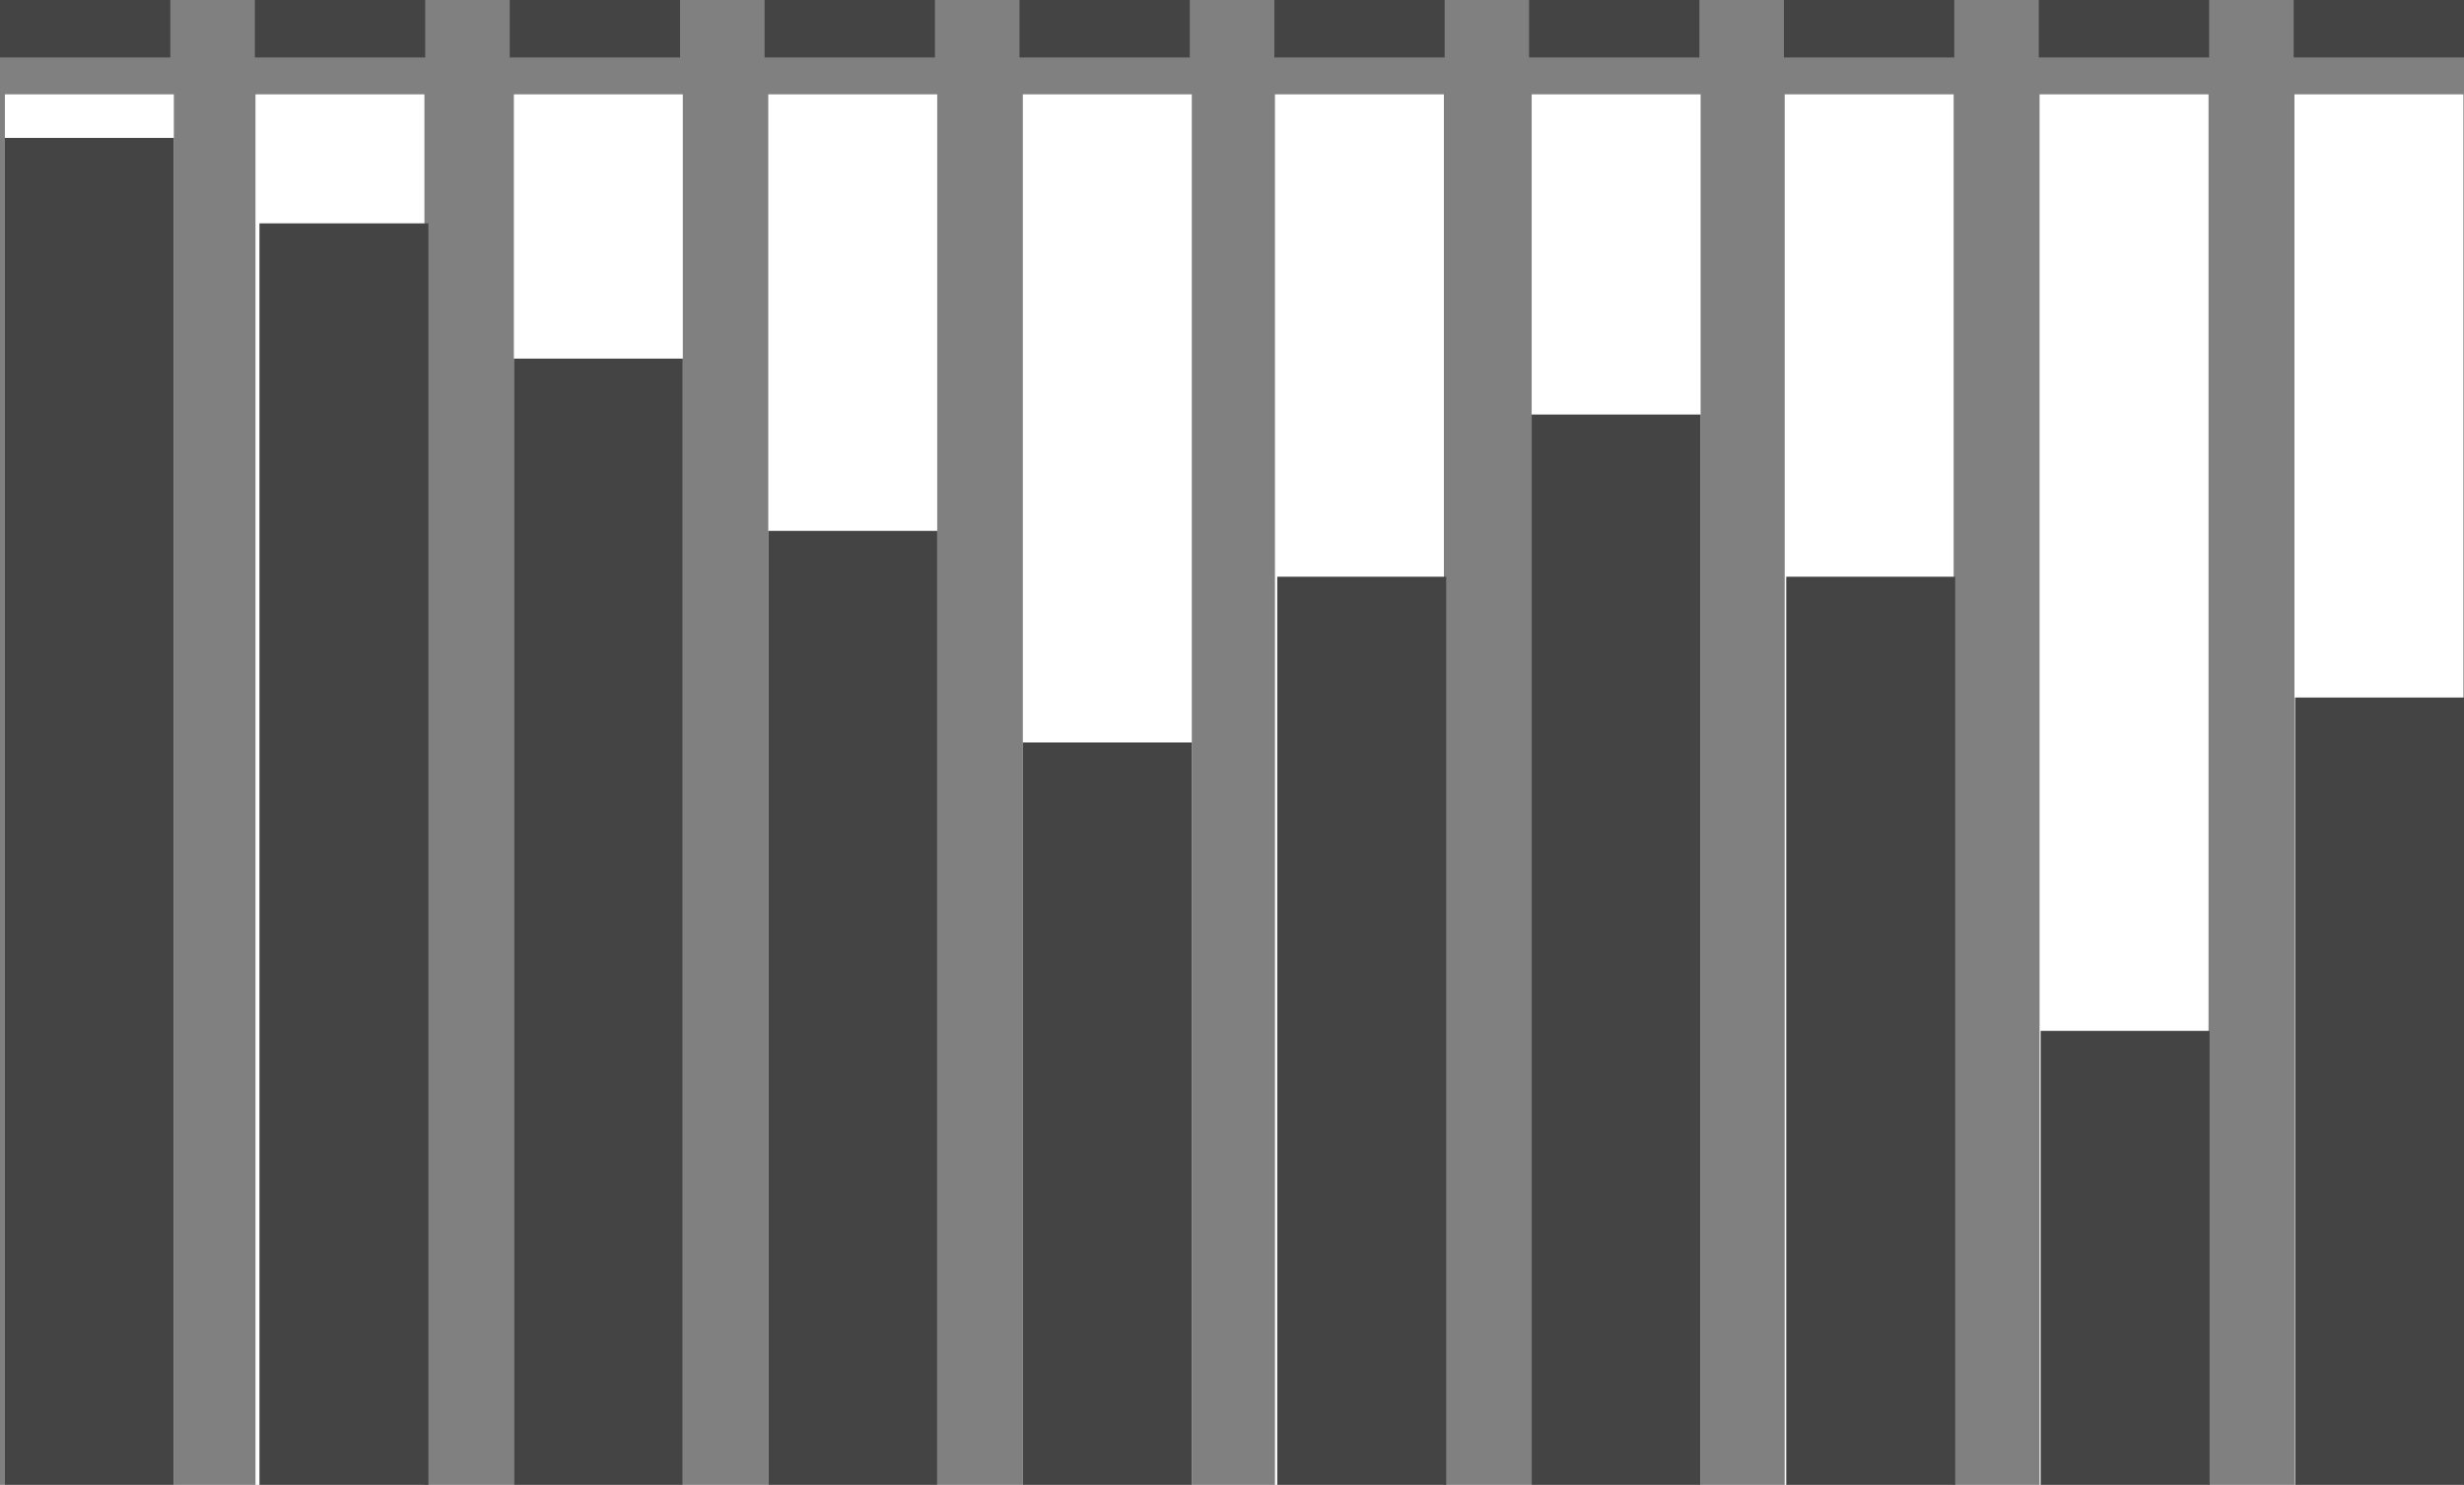 <svg id="Objects" xmlns="http://www.w3.org/2000/svg" viewBox="0 0 161.16 97.14"><rect x="0" y="0" width="161.16" height="97.14" fill="#808080" stroke="none"/><defs><style>.cls-1{fill:#fff;}.cls-2{fill:#454444;}</style></defs><rect class="cls-1" x="0.32" y="6.17" width="11.05" height="90.97"/><rect class="cls-1" x="16.71" y="6.17" width="11.05" height="90.97"/><rect class="cls-1" x="33.61" y="6.17" width="11.05" height="90.97"/><rect class="cls-1" x="50.25" y="6.17" width="11.05" height="90.97"/><rect class="cls-1" x="66.9" y="6.17" width="11.05" height="90.97"/><rect class="cls-1" x="83.39" y="6.17" width="11.05" height="90.97"/><rect class="cls-1" x="100.18" y="6.17" width="11.05" height="90.97"/><rect class="cls-1" x="116.73" y="6.17" width="11.05" height="90.97"/><rect class="cls-1" x="133.4" y="6.17" width="11.05" height="90.97"/><rect class="cls-1" x="150.07" y="6.17" width="11.05" height="90.97"/><rect class="cls-2" x="0.32" y="9.02" width="11.05" height="88.12"/><rect class="cls-2" x="16.97" y="14.61" width="11.05" height="82.53"/><rect class="cls-2" x="33.61" y="23.46" width="11.05" height="73.68"/><rect class="cls-2" x="50.25" y="34.73" width="11.05" height="62.41"/><rect class="cls-2" x="66.9" y="48.57" width="11.05" height="48.57"/><rect class="cls-2" x="83.54" y="37.73" width="11.05" height="59.41"/><rect class="cls-2" x="100.18" y="27.12" width="11.05" height="70.02"/><rect class="cls-2" x="116.83" y="37.73" width="11.05" height="59.41"/><rect class="cls-2" x="133.47" y="67.44" width="11.05" height="29.71"/><rect class="cls-2" x="150.11" y="45.63" width="11.05" height="51.52"/><rect class="cls-2" width="11.14" height="3.76"/><rect class="cls-2" x="16.67" width="11.14" height="3.76"/><rect class="cls-2" x="33.34" width="11.14" height="3.76"/><rect class="cls-2" x="50.01" width="11.14" height="3.76"/><rect class="cls-2" x="66.68" width="11.14" height="3.76"/><rect class="cls-2" x="83.35" width="11.14" height="3.76"/><rect class="cls-2" x="100.01" width="11.14" height="3.76"/><rect class="cls-2" x="116.68" width="11.14" height="3.76"/><rect class="cls-2" x="133.35" width="11.14" height="3.76"/><rect class="cls-2" x="150.02" width="11.14" height="3.76"/></svg>